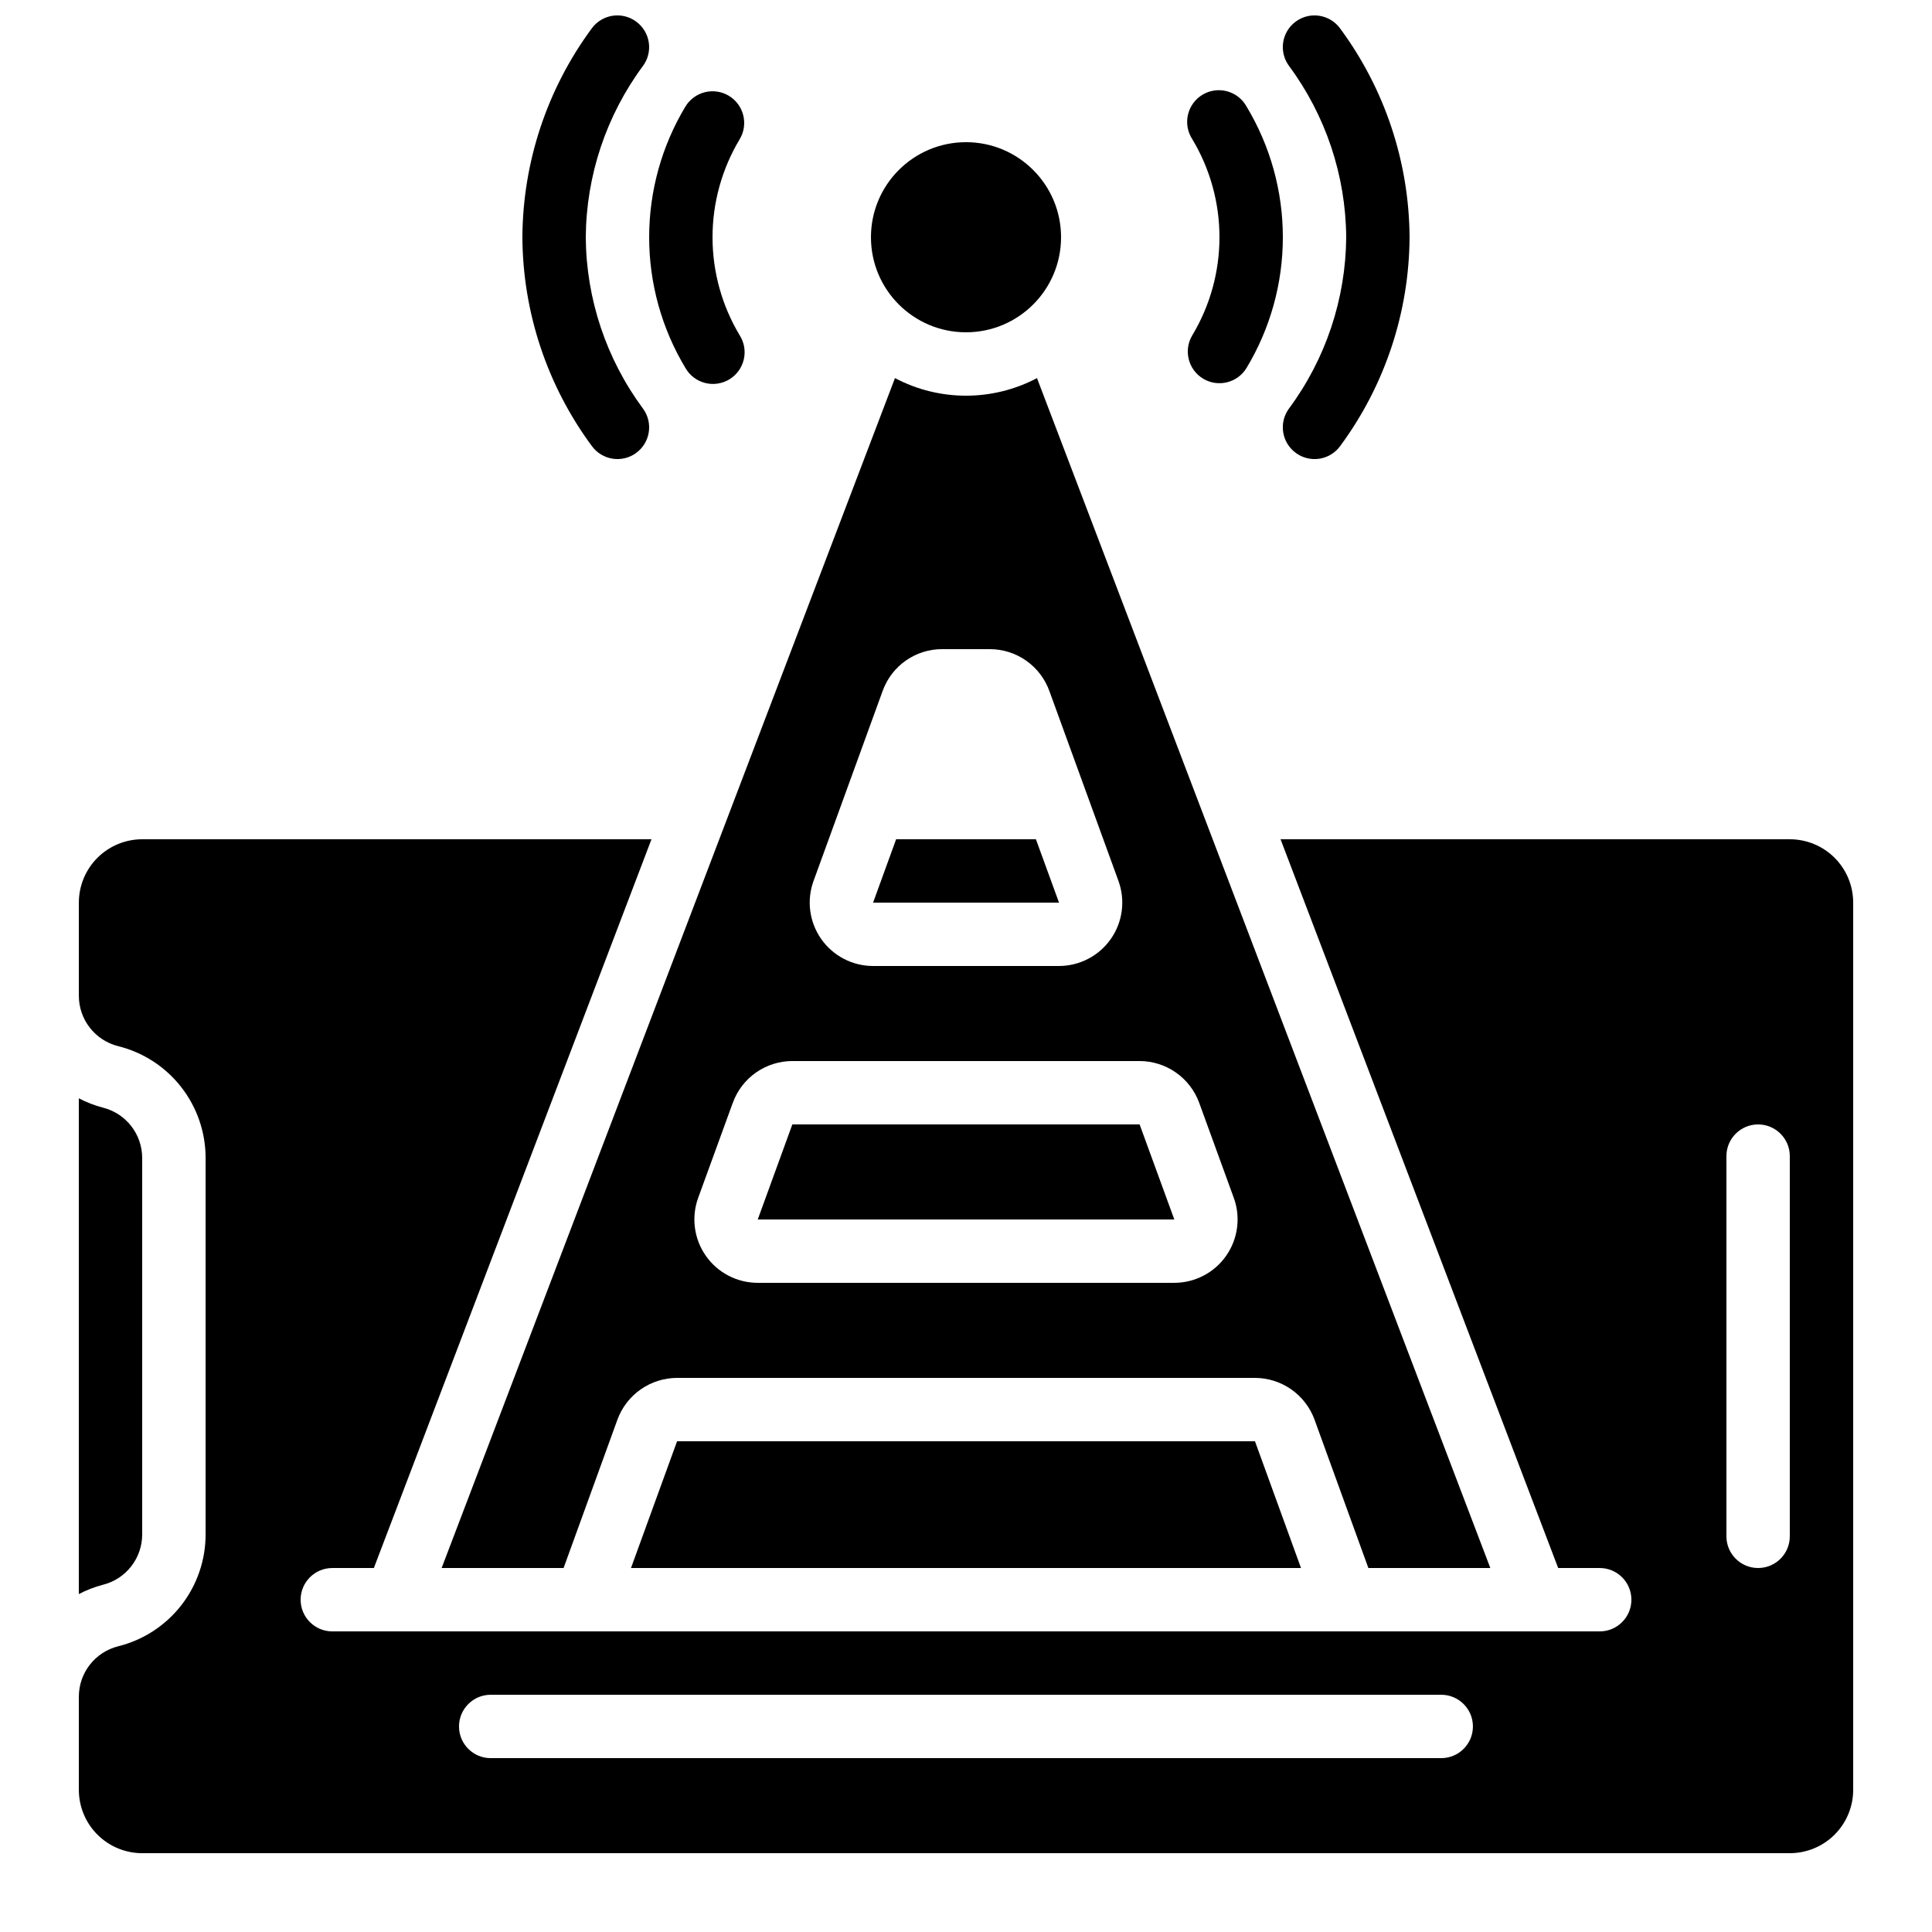 <?xml version="1.0" encoding="UTF-8"?>
<!-- Uploaded to: SVG Repo, www.svgrepo.com, Generator: SVG Repo Mixer Tools -->
<svg width="800px" height="800px" version="1.1" viewBox="144 144 512 512" xmlns="http://www.w3.org/2000/svg">
 <defs>
  <clipPath id="b">
   <path d="m282 148.09h35v117.91h-35z"/>
  </clipPath>
  <clipPath id="a">
   <path d="m483 148.09h35v117.91h-35z"/>
  </clipPath>
 </defs>
 <path d="m425.19 206.87c0 13.914-11.277 25.191-25.188 25.191-13.914 0-25.191-11.277-25.191-25.191 0-13.91 11.277-25.191 25.191-25.191 13.91 0 25.188 11.281 25.188 25.191"/>
 <path d="m181.68 635.11h436.64c4.453 0 8.727-1.77 11.875-4.918 3.148-3.148 4.918-7.422 4.918-11.875v-235.11c0-4.453-1.77-8.723-4.918-11.875-3.148-3.148-7.422-4.918-11.875-4.918h-134.96l73.574 193.13h11.004c4.641 0 8.398 3.758 8.398 8.395 0 4.641-3.758 8.398-8.398 8.398h-335.87c-4.637 0-8.398-3.758-8.398-8.398 0-4.637 3.762-8.395 8.398-8.395h11.008l73.574-193.13h-134.96c-4.453 0-8.723 1.77-11.875 4.918-3.148 3.152-4.918 7.422-4.918 11.875v24.672c-0.008 6.32 4.297 11.836 10.43 13.367 6.617 1.645 12.496 5.461 16.691 10.836 4.199 5.375 6.477 12 6.469 18.82v99.723c0.004 6.816-2.269 13.441-6.465 18.816-4.195 5.375-10.07 9.191-16.688 10.84-6.137 1.527-10.441 7.043-10.438 13.367v24.672c0 4.453 1.77 8.727 4.918 11.875 3.152 3.148 7.422 4.918 11.875 4.918zm419.84-184.73c0-4.637 3.758-8.395 8.395-8.395s8.398 3.758 8.398 8.395v100.76c0 4.637-3.762 8.398-8.398 8.398s-8.395-3.762-8.395-8.398zm-327.48 142.75h251.9c4.641 0 8.398 3.762 8.398 8.398 0 4.637-3.758 8.395-8.398 8.395h-251.9c-4.637 0-8.398-3.758-8.398-8.395 0-4.637 3.762-8.398 8.398-8.398z"/>
 <path d="m311.22 559.54h177.56l-12.199-33.59h-153.15z"/>
 <path d="m181.68 550.62v-99.723c0.008-6.32-4.293-11.836-10.426-13.367-2.211-0.578-4.344-1.406-6.367-2.469v131.39c2.019-1.059 4.152-1.883 6.356-2.461 6.141-1.527 10.445-7.043 10.438-13.367z"/>
 <path d="m418.53 366.41h-37.047l-6.106 16.793h49.273z"/>
 <path d="m492.36 520.21 14.273 39.332h32.32l-120.14-315.34c-11.773 6.215-25.859 6.215-37.637 0l-120.14 315.34h32.32l14.273-39.332c1.188-3.234 3.336-6.031 6.16-8.004 2.824-1.977 6.188-3.039 9.637-3.047h153.14c3.445 0.004 6.809 1.066 9.633 3.043 2.824 1.977 4.977 4.773 6.16 8.008zm-132.76-142.75 18.32-50.383v0.004c1.172-3.246 3.316-6.047 6.141-8.027 2.824-1.977 6.191-3.035 9.637-3.023h12.598c3.465 0 6.848 1.07 9.68 3.07 2.832 1.996 4.977 4.824 6.141 8.09l18.289 50.273-0.004-0.004c1.875 5.148 1.121 10.891-2.023 15.379-3.144 4.488-8.281 7.16-13.762 7.16h-49.238c-5.477 0-10.613-2.672-13.754-7.156-3.144-4.488-3.902-10.227-2.031-15.375zm109.34 99.344c-3.144 4.488-8.277 7.16-13.754 7.16h-110.37c-5.481 0.004-10.617-2.668-13.762-7.156-3.144-4.488-3.898-10.23-2.027-15.379l9.176-25.191h0.004c1.176-3.238 3.324-6.035 6.144-8.012 2.824-1.977 6.188-3.035 9.633-3.039h92.02c3.445 0.008 6.805 1.07 9.625 3.047 2.824 1.973 4.973 4.766 6.16 7.996l9.168 25.191h0.004c1.875 5.148 1.121 10.891-2.023 15.383z"/>
 <path d="m353.98 441.98-9.168 25.188h110.39l-9.195-25.188z"/>
 <path d="m337.16 169.39c-1.906-1.148-4.195-1.492-6.356-0.957-2.164 0.539-4.023 1.914-5.172 3.82-6.281 10.457-9.598 22.426-9.598 34.621 0 12.199 3.316 24.164 9.598 34.621 1.117 1.969 2.981 3.402 5.172 3.981 2.191 0.574 4.519 0.238 6.461-0.93 1.941-1.168 3.328-3.07 3.844-5.273 0.52-2.207 0.125-4.527-1.094-6.434-4.703-7.844-7.188-16.82-7.188-25.965 0-9.145 2.484-18.117 7.188-25.961 2.391-3.973 1.113-9.129-2.856-11.523z"/>
 <g clip-path="url(#b)">
  <path d="m312.55 149.69c-1.805-1.312-4.062-1.855-6.269-1.504-2.203 0.352-4.18 1.566-5.488 3.379-11.82 16.027-18.246 35.395-18.355 55.309 0.113 19.922 6.551 39.289 18.391 55.309 2.723 3.758 7.973 4.598 11.73 1.875 3.758-2.723 4.594-7.977 1.871-11.73-9.754-13.156-15.078-29.074-15.195-45.453 0.117-16.379 5.441-32.297 15.195-45.453 1.309-1.805 1.844-4.055 1.492-6.254-0.352-2.199-1.566-4.168-3.371-5.477z"/>
 </g>
 <path d="m474.36 172.25c-1.098-2-2.969-3.465-5.172-4.059-2.207-0.594-4.559-0.262-6.516 0.914-1.957 1.18-3.348 3.102-3.856 5.328-0.508 2.231-0.086 4.566 1.168 6.477 4.703 7.844 7.188 16.816 7.188 25.961 0 9.145-2.484 18.121-7.188 25.965-2.391 3.969-1.113 9.125 2.856 11.52 3.973 2.387 9.129 1.105 11.52-2.863 6.289-10.453 9.609-22.422 9.609-34.621 0-12.199-3.32-24.168-9.609-34.621z"/>
 <g clip-path="url(#a)">
  <path d="m487.43 264.05c1.805 1.316 4.062 1.859 6.269 1.508 2.203-0.352 4.18-1.57 5.488-3.383 11.824-16.023 18.254-35.391 18.363-55.309-0.117-19.918-6.559-39.285-18.391-55.309-2.723-3.758-7.973-4.594-11.73-1.875-3.754 2.723-4.594 7.977-1.871 11.73 9.758 13.156 15.078 29.074 15.199 45.453-0.121 16.379-5.441 32.297-15.199 45.453-1.309 1.805-1.848 4.051-1.496 6.254 0.352 2.199 1.562 4.168 3.367 5.477z"/>
 </g>
</svg>